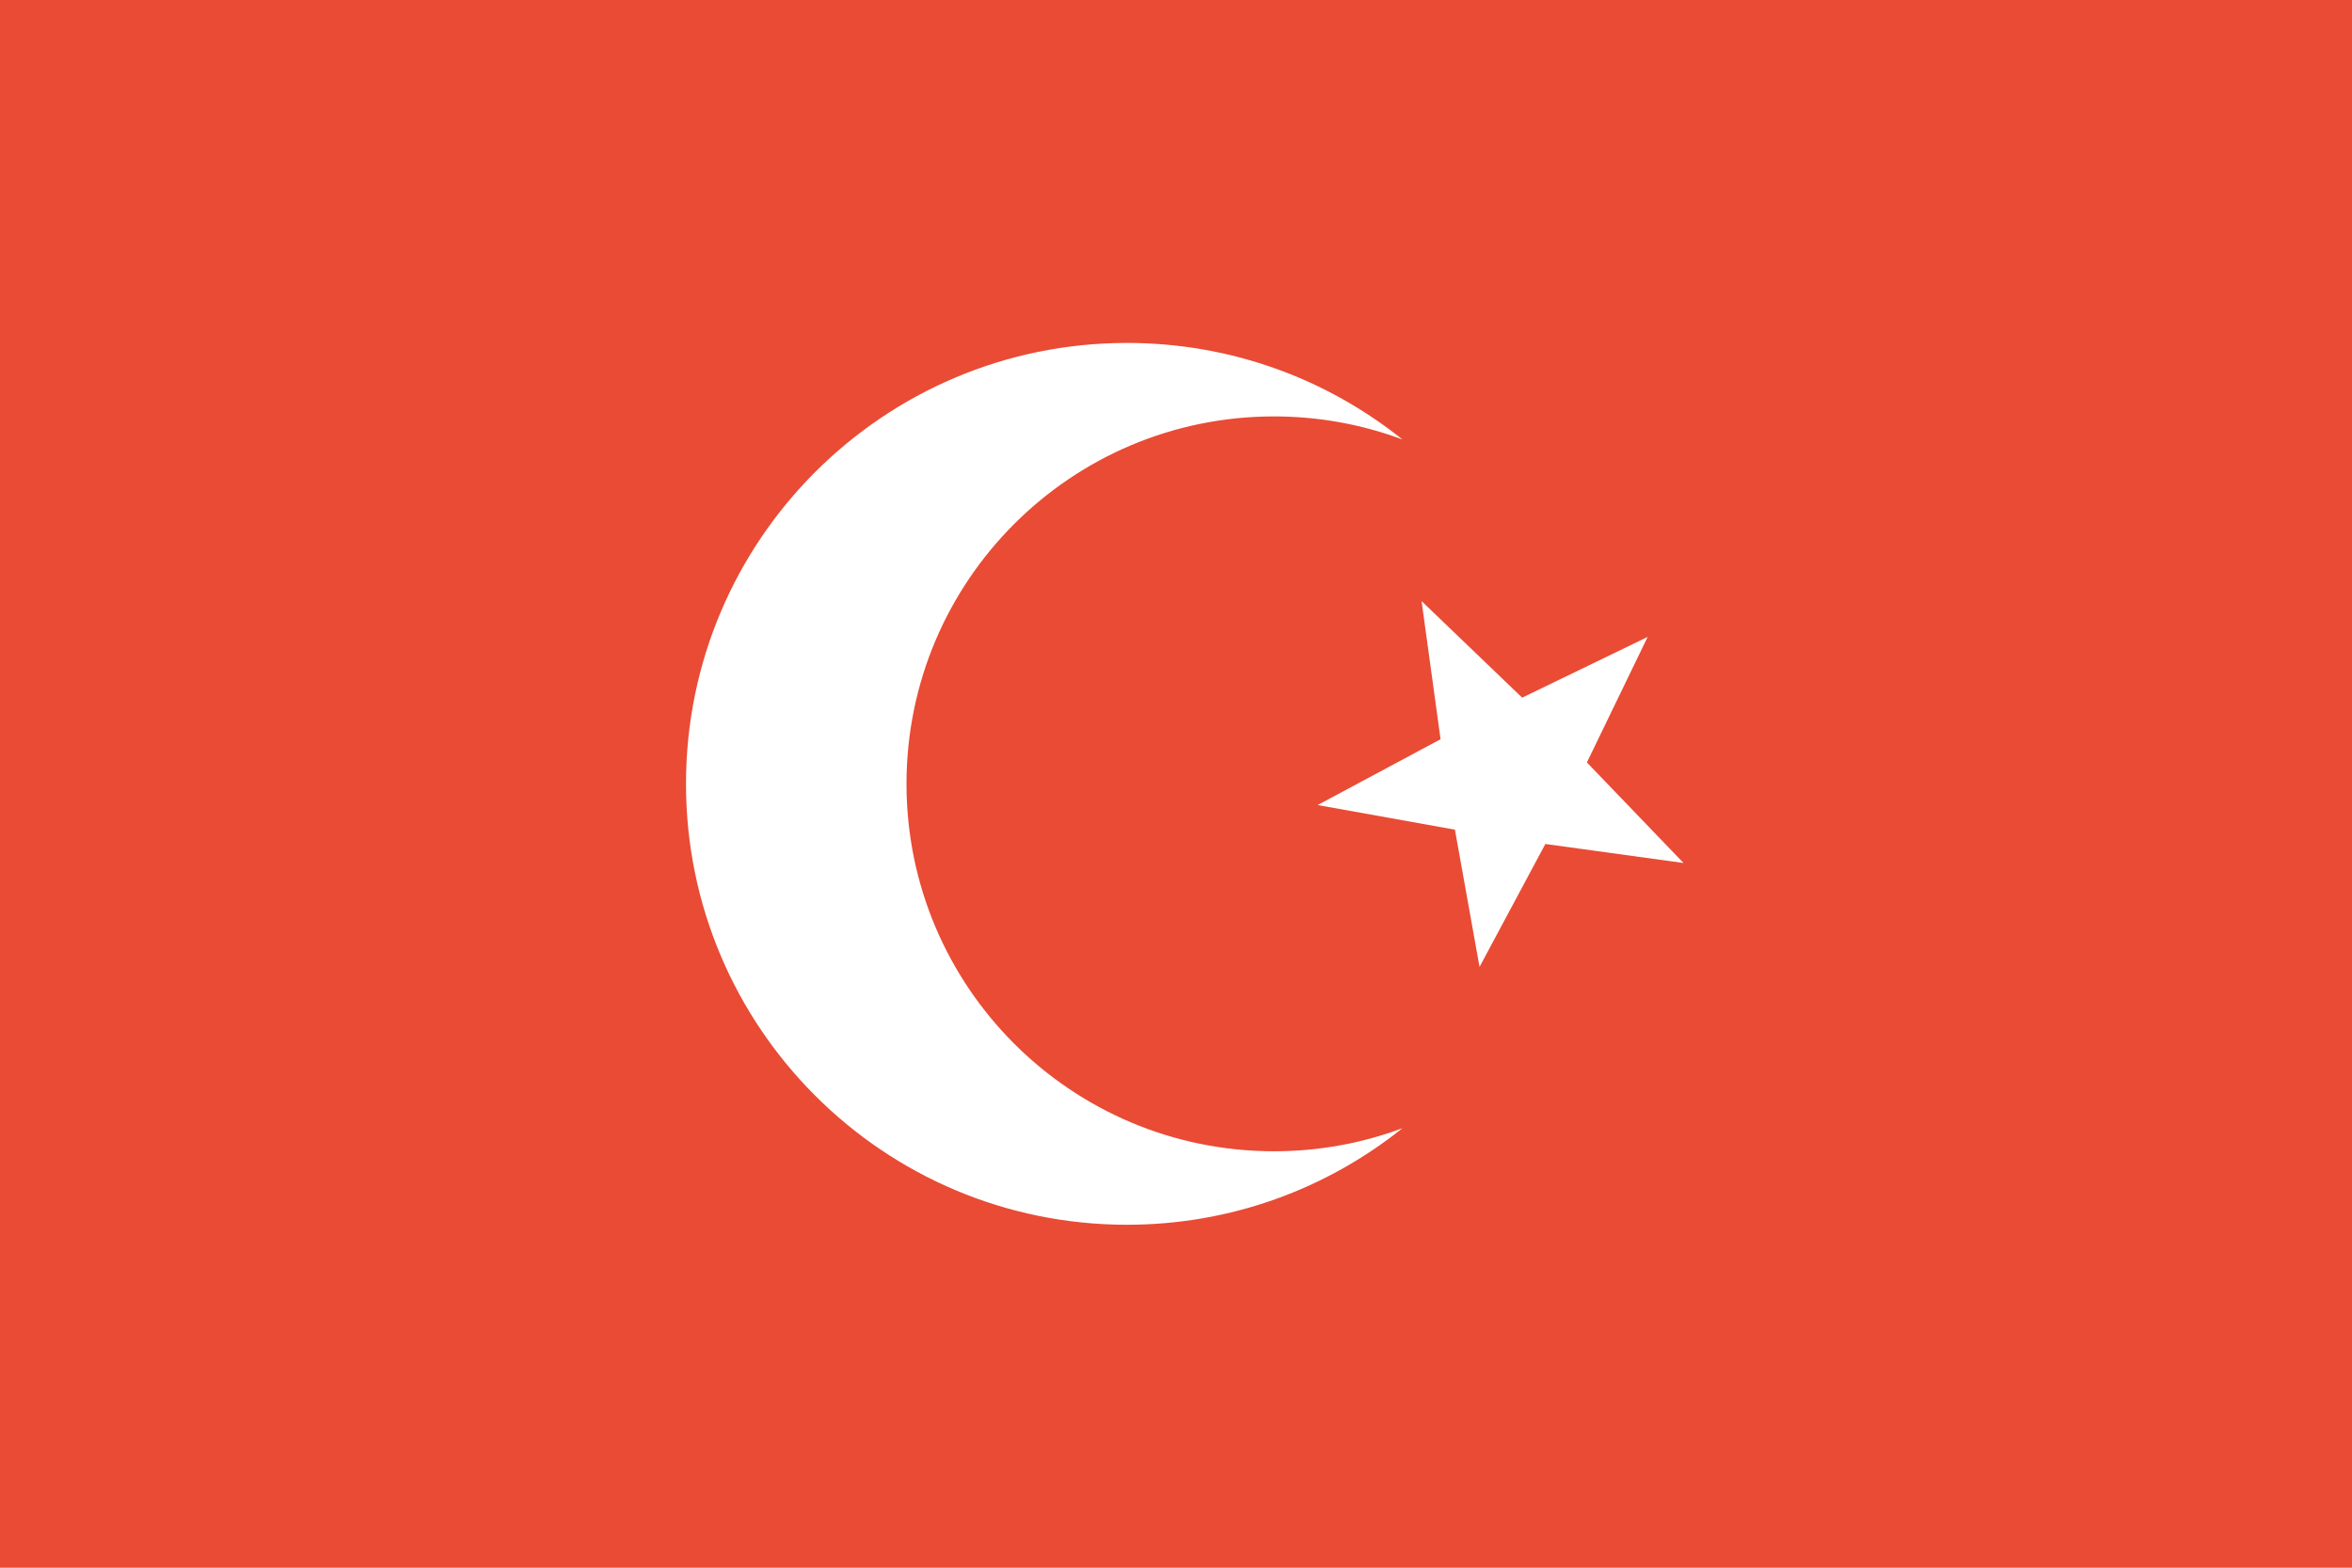 <?xml version="1.0" encoding="UTF-8"?>
<svg width="48px" height="32px" viewBox="0 0 48 32" version="1.1" xmlns="http://www.w3.org/2000/svg" xmlns:xlink="http://www.w3.org/1999/xlink">
    <!-- Generator: Sketch 48.2 (47327) - http://www.bohemiancoding.com/sketch -->
    <title>svg/world-flag_233-TUR--Turkey</title>
    <desc>Created with Sketch.</desc>
    <defs></defs>
    <g id="rectangle" stroke="none" stroke-width="1" fill="none" fill-rule="evenodd" transform="translate(-240, -1504)">
        <g id="TUR--Turkey" transform="translate(240, 1504)">
            <rect id="red" fill="#E94B35" x="0" y="0" width="48" height="32"></rect>
            <path d="M28.621,8.971 C27.805,8.666 26.922,8.5 26,8.5 C21.858,8.5 18.5,11.858 18.5,16 C18.5,20.142 21.858,23.5 26,23.5 C26.922,23.5 27.805,23.334 28.621,23.029 C27.081,24.263 25.126,25 23,25 C18.029,25 14,20.971 14,16 C14,11.029 18.029,7 23,7 C25.126,7 27.081,7.737 28.621,8.971 Z" id="Combined-Shape" fill="#FFFFFF"></path>
            <polygon id="Star-53" fill="#FFFFFF" transform="translate(30.644, 15.473) rotate(-27) translate(-30.644, -15.473) " points="30.644 17.442 28.308 19.068 29.132 16.344 26.864 14.624 29.709 14.566 30.644 11.878 31.578 14.566 34.423 14.624 32.155 16.344 32.98 19.068"></polygon>
        </g>
    </g>
</svg>